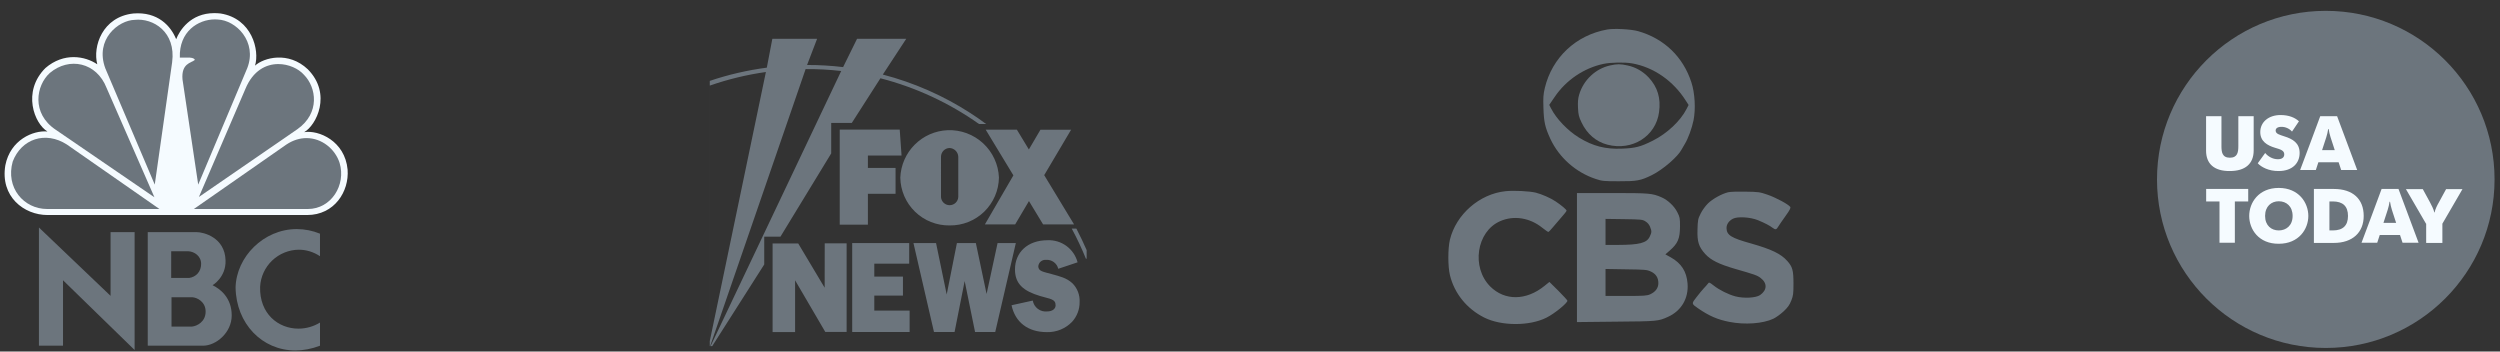 <svg fill="none" height="63" viewBox="0 0 448 63" width="448" xmlns="http://www.w3.org/2000/svg" xmlns:xlink="http://www.w3.org/1999/xlink"><rect x="0" y="0" width="448" height="63" fill="#333333" stroke="none"/><clipPath id="a"><path d="m.53.8h62.08v62h-62.08z"/></clipPath><clipPath id="b"><path d="m126.609 6.173h68.701v56.626h-68.701z"/></clipPath><clipPath id="c"><path d="m259.311.8h62.08v62h-62.08z"/></clipPath><clipPath id="d"><path d="m385.391.8h62.08v62h-62.08z"/></clipPath><g clip-path="url(#a)"><path d="m31.567 7.028c-.96-2.387-3.295-4.964-7.669-4.612-5.569.605-7.308 5.932-6.465 9.107-2.217-1.497-5.991-2.157-9.285.658-4.253 4.252-1.978 10.002.359 11.382-2.576-.239-6.647 1.499-7.547 6.041-.958 5.64 3.352 8.928 7.547 8.928h46.538c4.856 0 7.547-4.189 7.246-8.138-.477-5.155-5.206-7.134-7.784-6.709 2.155-1.2 5.033-6.833.656-11.262-3.474-3.297-7.902-2.097-9.461-.66.84-2.755-.537-8.445-6.17-9.344-.372-.043-.747-.065-1.122-.066-4.301 0-6.237 3.135-6.842 4.677z" fill="#f5fbff"/><g fill="#6c757d"><path d="m8.925 13.078c-2.457 2.219-3.35 7.245 1.078 10.186l17.671 12.09-8.567-19.579c-1.796-4.619-6.707-5.627-10.181-2.697z"/><path d="m24.136 3.558c-2.871.058-7.184 3.47-5.266 8.68l8.862 20.845 3.115-21.926c.721-5.447-3.414-7.963-6.711-7.599z"/><path d="m32.228 10.321h1.674s.896 0 1.018.421c-.661.538-2.454.607-2.217 3.476l2.816 18.866 8.802-20.903c1.8-4.668-1.978-8.565-5.33-8.685-.159-.012-.318-.019-.477-.02-3.009 0-6.456 2.181-6.286 6.847z"/><path d="m43.966 15.954-8.323 19.344 17.664-12.156c4.073-2.881 3.414-7.487 1.137-9.765-.956-1.072-2.712-1.898-4.567-1.898-2.197 0-4.547 1.16-5.911 4.473z"/><path d="m51.331 25.894-16.589 11.559h20.427c4.191 0 6.882-4.311 5.687-8.266-.803-2.487-3.175-4.437-5.929-4.44-1.16 0-2.388.348-3.596 1.147z"/><path d="m8.449 37.453h20.125l-16.595-11.559c-3.833-2.458-8.144-1.018-9.7 3.056-1.319 4.67 1.973 8.503 6.17 8.503z"/><path d="m30.736 53.267h3.734c.858.053 2.379.802 2.379 2.571 0 1.851-1.579 2.6-2.434 2.684h-3.68v-5.255zm-.058-8.242h3.073c1.051.055 2.292.83 2.292 2.267 0 1.411-.94 2.349-2.155 2.518h-3.21zm-4.202-3.432v20.356h9.902c2.35 0 5.144-2.349 5.144-5.421 0-3.206-2.102-4.783-3.432-5.418 0 0 2.434-1.411 2.328-4.453-.111-4.094-3.902-5.062-5.201-5.062h-8.74zm-15.185 20.356v-11.727l12.833 12.498v-21.127h-4.312v11.421l-12.835-12.247v21.182zm30.925-10.398c.109 6.437 4.745 11.249 10.704 11.249 1.412 0 2.902-.266 4.423-.85v-4.147c-1.163.711-2.499 1.088-3.862 1.089-3.607 0-7.011-2.664-6.869-7.506.093-1.781.863-3.46 2.152-4.694 1.29-1.234 3.002-1.93 4.787-1.947 1.273 0 2.583.367 3.791 1.165v-4.035c-1.321-.541-2.734-.822-4.162-.826-5.946 0-10.853 5.002-10.966 10.502z"/></g></g><g clip-path="url(#b)" fill="#6c757d"><path d="m194.725 46.37h-.126c-.748-1.846-1.598-3.65-2.544-5.404h.831c.657 1.264 1.269 2.544 1.839 3.849v1.557zm-67.53-31.877c3.321-1.121 6.743-1.914 10.218-2.37l.991-5.173h8.021l-1.798 4.696c2.158-.006 4.312.121 6.456.378l2.502-5.074h8.814l-4.199 6.411c5.571 1.45 10.874 3.783 15.708 6.91.964.621 1.9 1.274 2.807 1.952h-1.273c-5.343-3.784-11.33-6.562-17.669-8.197l-5.134 8.009h-3.686v5.456l-9.093 14.915h-2.909v4.987l-9.319 14.63h-.297l23.409-49.297c-2.116-.246-4.245-.361-6.376-.344l-17.108 49.639h-.067v-47.528zm0 46.612 10.053-48.201c-3.408.481-6.761 1.292-10.012 2.421h-.043v45.781z"/><path d="m155.525 34.729h4.958v-4.641h-4.958v-2.215h6.033l-.329-4.651h-10.75v17.036h5.046zm20.97 5.481h5.423l2.471-4.18 2.534 4.184h5.549l-5.351-8.828 4.819-8.136h-5.496l-2.071 3.533-2.148-3.545h-5.589l4.963 8.188-5.104 8.781zm-6.309.186c2.306.031 4.529-.855 6.183-2.462s2.604-3.806 2.641-6.113c-.096-2.347-1.119-4.56-2.845-6.152-1.726-1.592-4.013-2.433-6.359-2.338-2.219.093-4.322 1.019-5.891 2.592-1.57 1.573-2.491 3.679-2.581 5.9.018 1.144.26 2.273.714 3.322.453 1.05 1.109 2 1.93 2.796.82.796 1.79 1.423 2.852 1.844 1.063.421 2.197.629 3.34.611zm-1.56-12.312c.004-.404.162-.791.442-1.082.28-.291.661-.463 1.064-.481.414.008.81.175 1.106.466.296.29.47.683.486 1.098v7.23c-.025.394-.199.764-.486 1.035-.288.271-.668.421-1.063.421s-.775-.151-1.062-.421c-.288-.271-.462-.641-.487-1.035zm-11.952 24.893h5.133v-3.41h-5.133v-2.318h6.254v-3.689h-10.214v15.93h10.291v-3.832h-6.331zm22.09-9.416-1.968 9.119-1.922-9.119h-3.397l-1.828 9.212-1.908-9.212h-4.049l3.676 15.93h3.691l1.809-9.131 1.863 9.129h3.617l3.689-15.928zm13.407 7.198c-1.055-.975-2.263-1.234-3.621-1.618-1.605-.453-2.49-.504-2.49-1.438.016-.165.064-.325.142-.471.077-.146.183-.276.31-.381.128-.105.275-.185.433-.233.159-.048.325-.065.489-.049h.011c.495-.04.989.099 1.391.392.403.293.687.721.801 1.205l3.467-1.159c-.312-1.175-1.016-2.209-1.995-2.929-.98-.72-2.176-1.083-3.39-1.029-3.621 0-5.835 2.229-5.835 5.23 0 2.595 1.505 3.871 4.522 4.773 1.802.546 2.758.503 2.758 1.664 0 .611-.566 1.092-1.505 1.092-.598.068-1.199-.096-1.68-.458s-.806-.894-.907-1.488l-3.803.837c.647 3.021 2.896 4.817 6.341 4.817.842.022 1.68-.133 2.459-.454s1.482-.803 2.063-1.413c.869-.959 1.346-2.208 1.334-3.507.035-.625-.063-1.251-.288-1.835-.224-.585-.569-1.115-1.013-1.556h.006zm-44.394.797-4.734-7.924h-4.595v15.87h4.033v-9.273l5.408 9.25h3.825v-15.868h-3.924l-.01 7.944z"/></g><g clip-path="url(#c)" fill="#6c757d"><path d="m287.977 5.295c-5.572 1.007-9.84 5.022-11.144 10.462-.279 1.209-.31 1.705-.248 3.642.078 2.495.295 3.425 1.242 5.487 1.552 3.333 4.547 5.998 8.101 7.176 1.164.388 1.412.418 4.19.418 3.182.015 3.88-.108 5.898-1.101 1.971-.977 4.687-3.317 5.354-4.635.124-.248.388-.698.575-.992.543-.868 1.257-2.805 1.536-4.2.404-2.015.248-4.882-.388-6.804-1.49-4.572-4.873-7.827-9.529-9.16-1.257-.356-4.346-.527-5.587-.294zm4.485 6.06c3.864.682 7.403 3.131 9.653 6.712l.481.744-.372.729c-1.102 2.155-3.508 4.402-6.053 5.673-2.188 1.101-3.119 1.333-5.525 1.426-2.949.124-5.184-.45-7.667-1.968-2.033-1.24-4.066-3.364-5.028-5.239l-.326-.635.962-1.41c2.033-3.022 5.246-5.192 8.738-5.936 1.288-.279 3.849-.326 5.137-.093z"/><path d="m288.535 11.727c-2.623.574-4.796 2.635-5.556 5.255-.202.698-.249 1.286-.202 2.356.062 1.24.155 1.597.636 2.604.978 2.062 2.607 3.457 4.641 3.983 4.438 1.162 8.675-1.504 9.249-5.828.342-2.511-.263-4.495-1.862-6.215-1.055-1.116-2.343-1.845-3.802-2.155-1.273-.279-1.847-.279-3.104 0zm-18.748 22.537c-4.656.48-8.862 4.154-9.964 8.695-.373 1.581-.373 4.758 0 6.324.791 3.286 3.026 6.061 6.161 7.626 3.058 1.534 8.102 1.55 11.144.015 1.427-.713 3.755-2.604 3.755-3.038 0-.077-.729-.883-1.614-1.767l-1.614-1.597-.884.713c-3.275 2.651-7.109 2.697-9.716.108-3.43-3.441-2.468-9.842 1.754-11.702 2.452-1.085 5.323-.635 7.574 1.178.512.403.993.744 1.07.744.078 0 .404-.326.73-.729.341-.403 1.04-1.224 1.567-1.829.544-.589.978-1.163.978-1.256 0-.186-.9-.946-1.94-1.643-.916-.62-2.514-1.317-3.569-1.581-1.133-.279-3.958-.418-5.432-.264zm39.901.186c-1.148.279-2.793 1.194-3.616 2-.465.465-1.024 1.224-1.319 1.829-.481.961-.512 1.163-.559 2.821-.077 2.232.218 3.131 1.413 4.449.993 1.069 2.421 1.782 5.23 2.604 3.709 1.069 4.035 1.178 4.687 1.674 1.21.93 1.148 2.17-.124 3.054-.761.511-2.903.62-4.393.233-1.257-.326-2.917-1.147-3.942-1.968-.745-.574-.807-.605-.993-.326-.124.155-.434.527-.729.822-.28.294-.869 1.008-1.319 1.597-.932 1.178-.932 1.178.248 2 2.033 1.395 3.507 2.03 5.665 2.449 2.747.542 5.99.31 7.853-.574.465-.217 1.272-.806 1.816-1.302.76-.713 1.07-1.147 1.381-1.922.357-.914.403-1.209.403-3.084 0-2.34-.17-2.991-1.102-4.03-1.133-1.286-2.793-2.092-6.502-3.147-3.57-.992-4.362-1.488-4.393-2.744-.015-.666.404-1.302 1.149-1.69.807-.434 3.135-.294 4.485.264 1.195.496 2.111.961 2.623 1.364.512.388.683.356 1.024-.233.156-.264.745-1.116 1.288-1.875.761-1.054.963-1.442.854-1.627-.279-.45-2.592-1.69-4.082-2.201-1.396-.48-1.614-.511-3.957-.542-1.366-.031-2.763.015-3.089.108zm-27.097 11.703v11.563l7.03-.077c7.419-.062 7.527-.077 9.265-.853 2.406-1.069 3.741-3.333 3.523-5.998-.17-2.139-1.117-3.611-2.995-4.665l-.978-.542.745-.651c1.506-1.302 1.863-2.155 1.878-4.386 0-1.442-.031-1.643-.481-2.511-.528-1.069-1.676-2.17-2.809-2.666-1.676-.729-2.142-.775-8.846-.775h-6.332zm12.276-6.479c.372.217.667.574.822.961.326.806.311 1.008-.062 1.782-.543 1.131-1.847 1.457-5.696 1.472h-2.219v-4.665l3.306.046c3.104.046 3.321.062 3.849.403zm.946 8.975c.916.418 1.366 1.1 1.366 2.092 0 .868-.512 1.565-1.474 2-.543.248-1.071.294-4.299.294h-3.694v-4.836l3.694.062c3.399.046 3.74.077 4.407.388z"/></g><g clip-path="url(#d)"><path d="m416.78 62.354c16.703 0 30.244-13.524 30.244-30.205s-13.541-30.206-30.244-30.206c-16.704 0-30.245 13.524-30.245 30.206s13.541 30.205 30.245 30.205z" fill="#6c757d"/><path d="m395.329 26.991v-6.163h2.755v5.347c0 1.058.12 2.087 1.513 2.087 1.391 0 1.513-1.027 1.513-2.087v-5.347h2.749v6.134c0 2.387-1.513 3.687-4.266 3.687-2.813.029-4.266-1.298-4.266-3.658zm9.26 2.267 1.331-1.843c.485.605 1.331 1.118 2.27 1.118.725 0 1.148-.302 1.148-.876 0-.664-.605-.878-1.665-1.18-1.39-.422-2.632-1.147-2.632-2.809 0-1.813 1.513-3.054 3.632-3.054 1.482 0 2.572.453 3.298 1.12l-1.242 1.843c-.239-.269-.532-.483-.861-.63-.328-.146-.684-.22-1.044-.217-.726 0-1.028.302-1.028.664 0 .605.725.756 1.513 1.027 1.571.484 2.784 1.211 2.784 2.993 0 1.843-1.333 3.234-3.752 3.234-1.785.029-3.149-.727-3.752-1.391zm11.196-8.43h3.026l3.599 9.639h-2.873l-.454-1.389h-3.632l-.454 1.389h-2.813c.029 0 3.601-9.639 3.601-9.639zm2.601 6.074-.756-2.327c-.151-.474-.262-.959-.332-1.451h-.091c-.072.492-.183.977-.334 1.451l-.757 2.325h2.27zm-20.653 9.195h-2.39v-2.236h7.535v2.236h-2.394v7.403h-2.751zm5.325 2.598c0-2.387 1.696-5.018 5.296-5.018 3.601 0 5.297 2.66 5.297 5.018s-1.696 4.987-5.297 4.987c-3.6.029-5.296-2.6-5.296-4.987zm7.778 0c0-1.724-1.12-2.629-2.482-2.629-1.33 0-2.45.907-2.45 2.629s1.12 2.598 2.45 2.598c1.331 0 2.482-.876 2.482-2.598zm3.812-4.834h3.569c3.421 0 5.357 1.812 5.357 4.834 0 2.962-1.999 4.836-5.355 4.836h-3.569v-9.67zm2.784 7.432h.605c1.785 0 2.724-.845 2.724-2.596 0-1.755-.939-2.6-2.724-2.6h-.605zm9.352-7.432h3.027l3.598 9.639h-2.873l-.454-1.391h-3.631l-.454 1.391h-2.813c.029 0 3.6-9.641 3.6-9.641zm2.6 6.072-.755-2.325c-.151-.474-.262-.96-.333-1.453h-.09c-.071.493-.182.979-.333 1.453l-.757 2.325h2.27zm5.356.153-3.6-6.196h3.026l1.3 2.387c.271.513.667 1.269.756 1.782h.062c.09-.513.452-1.269.757-1.782l1.3-2.387h2.935l-3.601 6.196v3.445h-2.904v-3.445z" fill="#f5fbff"/></g></svg>